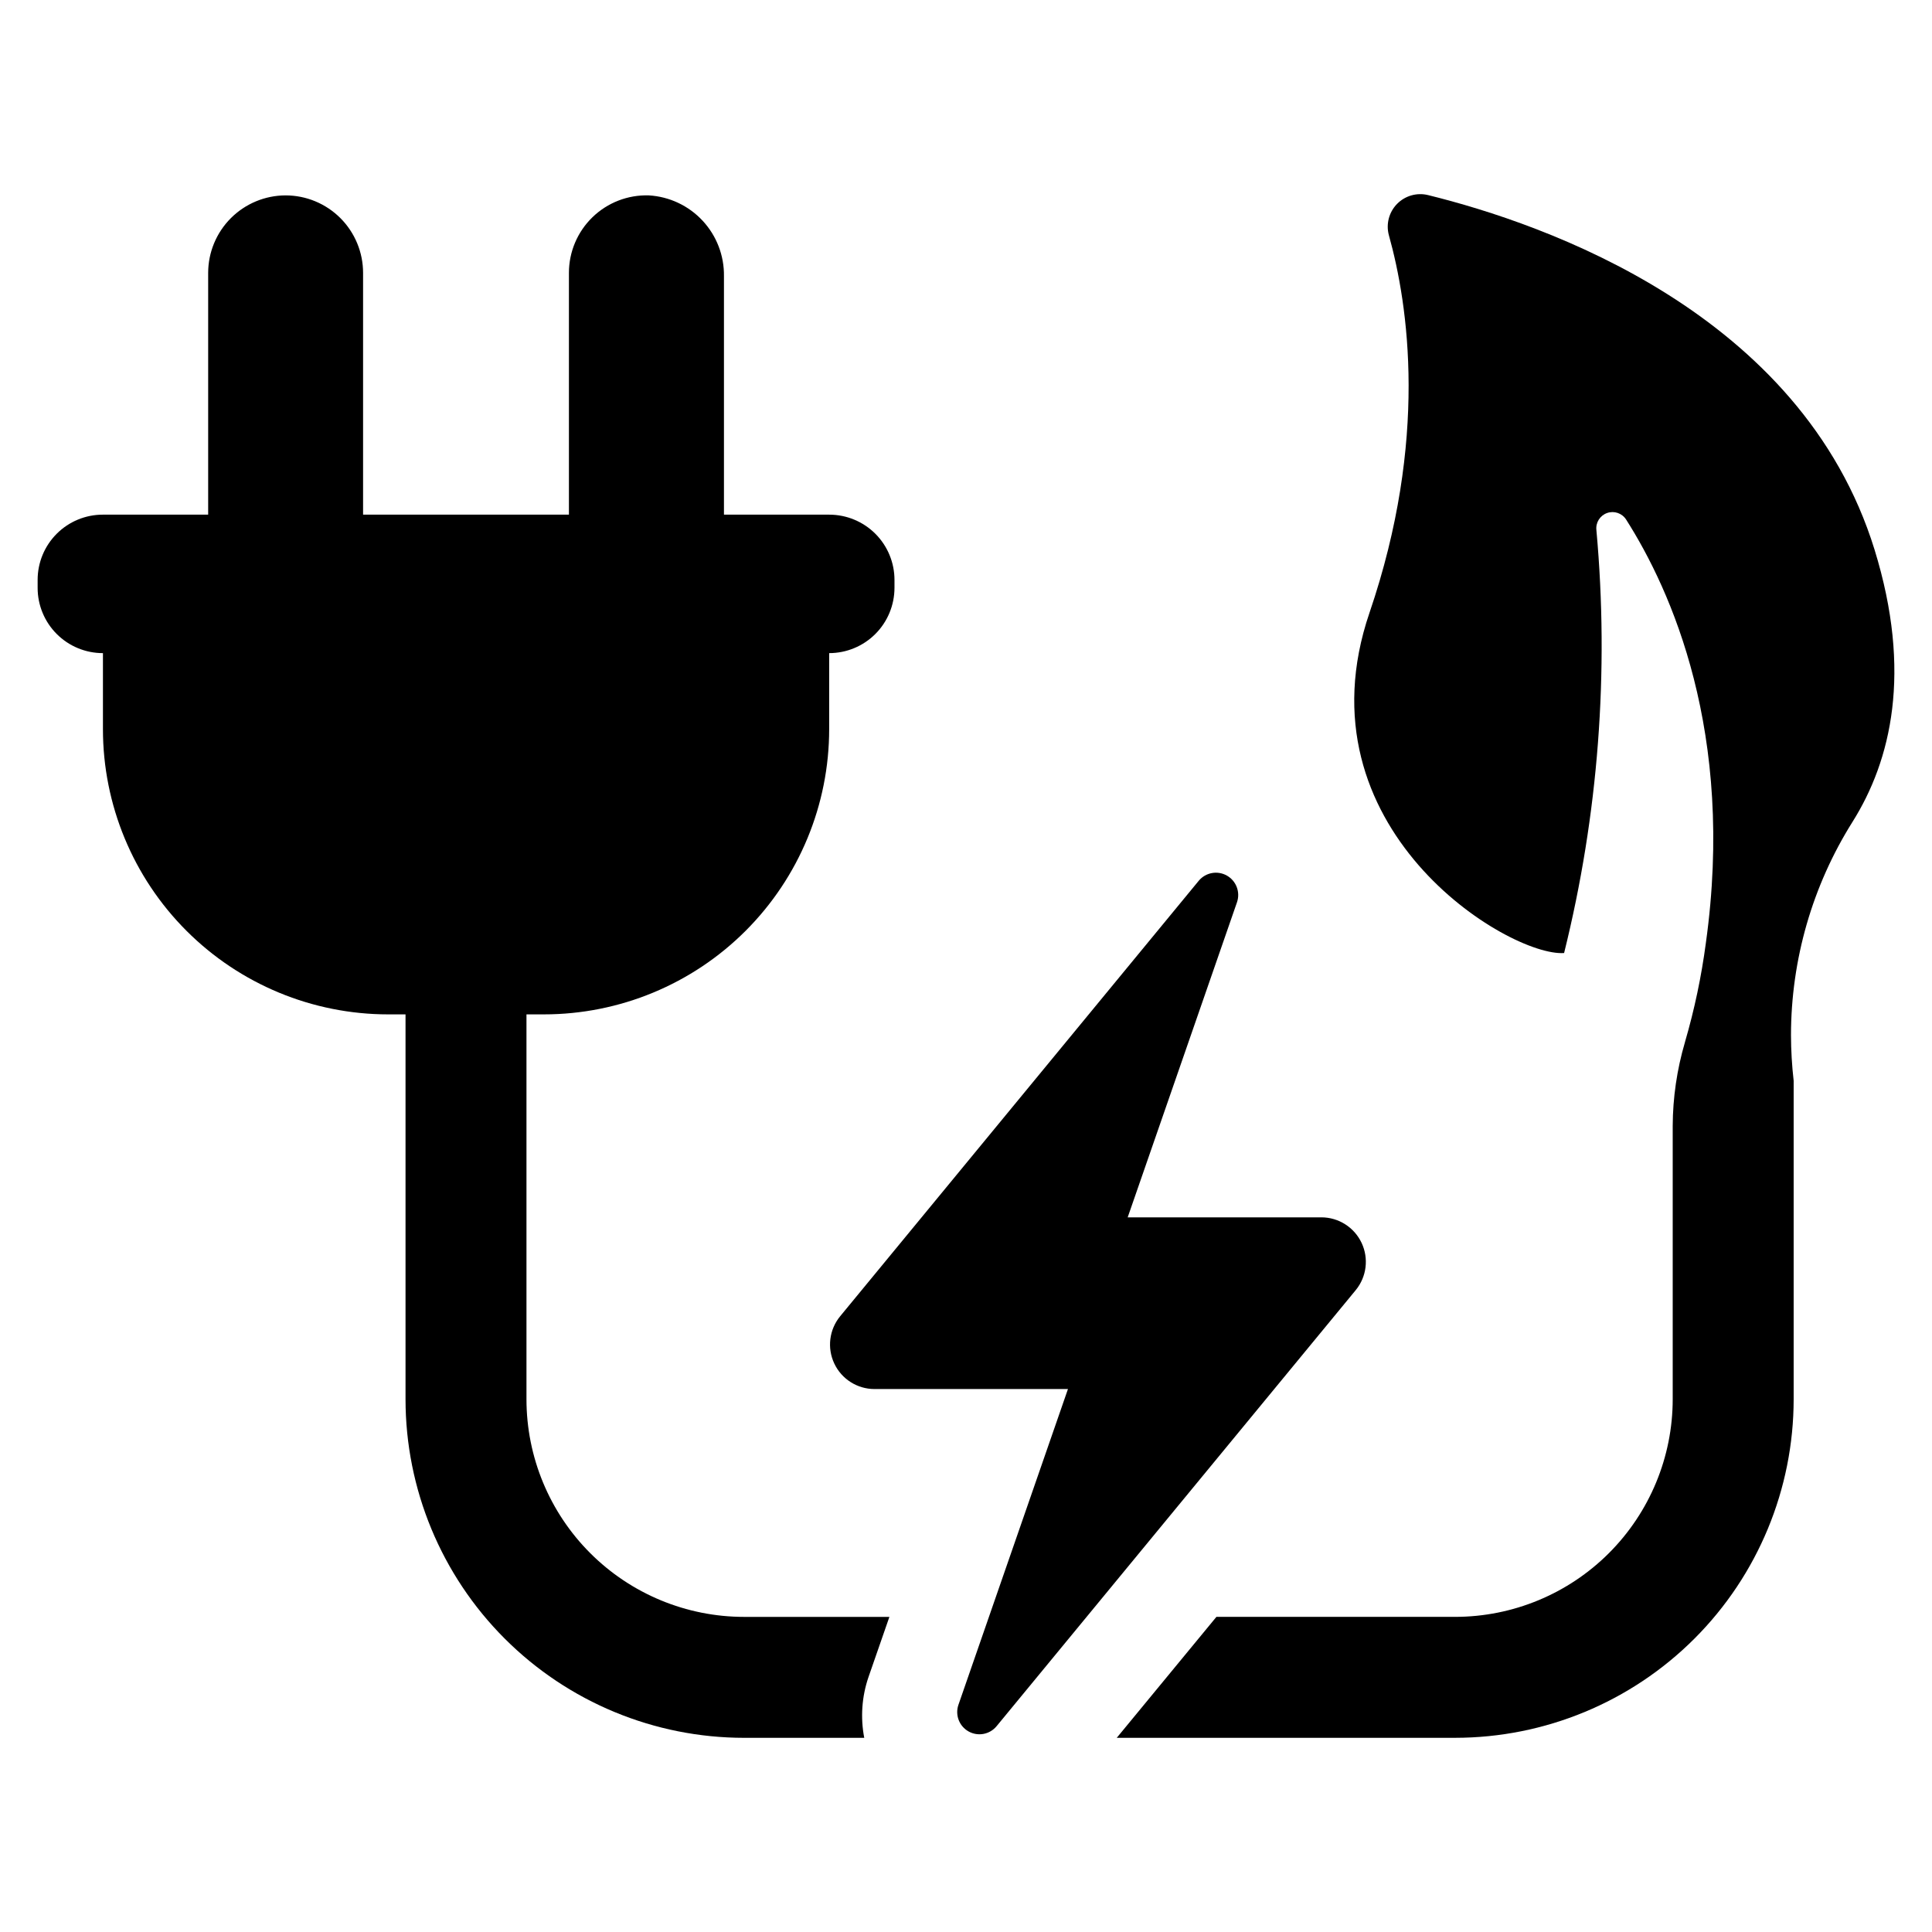<?xml version="1.0" encoding="UTF-8"?>
<!-- Uploaded to: ICON Repo, www.iconrepo.com, Generator: ICON Repo Mixer Tools -->
<svg fill="#000000" width="800px" height="800px" version="1.1" viewBox="144 144 512 512" xmlns="http://www.w3.org/2000/svg">
 <g>
  <path d="m494.18 466.61h-51.332l28.969-83.504c0.926-2.695-0.203-5.668-2.688-7.07-2.484-1.398-5.613-0.824-7.441 1.367l-95.039 115.42c-2.894 3.523-3.5 8.402-1.555 12.527 1.945 4.125 6.094 6.758 10.656 6.762h51.27l-29.031 83.699c-0.922 2.695 0.219 5.66 2.707 7.047 2.488 1.387 5.609 0.793 7.418-1.41 31.723-38.516 63.445-77.031 95.168-115.55 2.894-3.523 3.5-8.398 1.555-12.523-1.945-4.125-6.094-6.758-10.656-6.766z"/>
  <path d="m283.52 514.8v-101.98h4.613c20.055 0 39.285-7.965 53.465-22.145s22.145-33.41 22.141-53.465v-20.125c4.59-0.004 8.992-1.828 12.238-5.074 3.242-3.242 5.066-7.644 5.07-12.234v-2.082c0.004-4.59-1.82-8.996-5.066-12.242-3.246-3.246-7.648-5.066-12.242-5.066h-27.883v-63.199c0.078-5.445-1.949-10.711-5.656-14.699-3.707-3.988-8.809-6.391-14.246-6.711-5.559-0.172-10.949 1.914-14.941 5.785-3.992 3.871-6.246 9.195-6.242 14.758v64.066h-54.551v-64.066c0-5.449-2.164-10.672-6.016-14.527-3.856-3.852-9.078-6.016-14.527-6.016-5.441 0.016-10.652 2.188-14.5 6.035-3.844 3.852-6.004 9.066-6.012 14.508v64.066h-27.883c-4.594-0.008-9 1.812-12.25 5.062-3.246 3.246-5.066 7.652-5.059 12.246v2.082c-0.004 4.594 1.82 8.996 5.066 12.242s7.648 5.07 12.242 5.066v20.129-0.004c-0.004 20.055 7.961 39.285 22.141 53.465 14.18 14.18 33.41 22.145 53.465 22.145h4.582v101.98c0.004 23.801 9.461 46.625 26.289 63.453s39.652 26.285 63.449 26.289h31.828c-1.035-5.371-0.648-10.918 1.121-16.09l5.543-15.961h-38.492c-15.297 0-29.973-6.078-40.789-16.898-10.82-10.82-16.898-25.492-16.898-40.793z"/>
  <path d="m640.78 289.68c-19.422-62.852-87.496-86.375-118.3-93.973-2.965-0.738-6.102 0.148-8.242 2.328-2.141 2.18-2.969 5.332-2.176 8.281 5.16 18.461 10.512 54.195-5.129 100.06-19.488 57.113 36.953 91.215 51.566 90.188l0.004 0.004c9.086-36.621 11.977-74.504 8.559-112.08-0.23-1.988 0.945-3.867 2.832-4.535 1.883-0.668 3.981 0.059 5.051 1.746 11.891 18.684 28.91 56.441 21.121 112.24-1.172 8.844-3.016 17.586-5.512 26.152 0 0.031-0.031 0.062-0.031 0.129-2.117 7.203-3.207 14.672-3.238 22.18v72.402-0.004c0 15.301-6.082 29.973-16.898 40.793-10.82 10.82-25.492 16.898-40.793 16.898h-63.234l-26.41 32.051h89.645c23.801-0.004 46.625-9.461 63.453-26.289s26.285-39.652 26.289-63.453v-84.387c-0.461-4.012-0.695-8.047-0.707-12.082 0.016-20.004 5.668-39.602 16.312-56.535 10.195-16.25 15.867-39.617 5.836-72.113z"/>
 </g>
</svg>